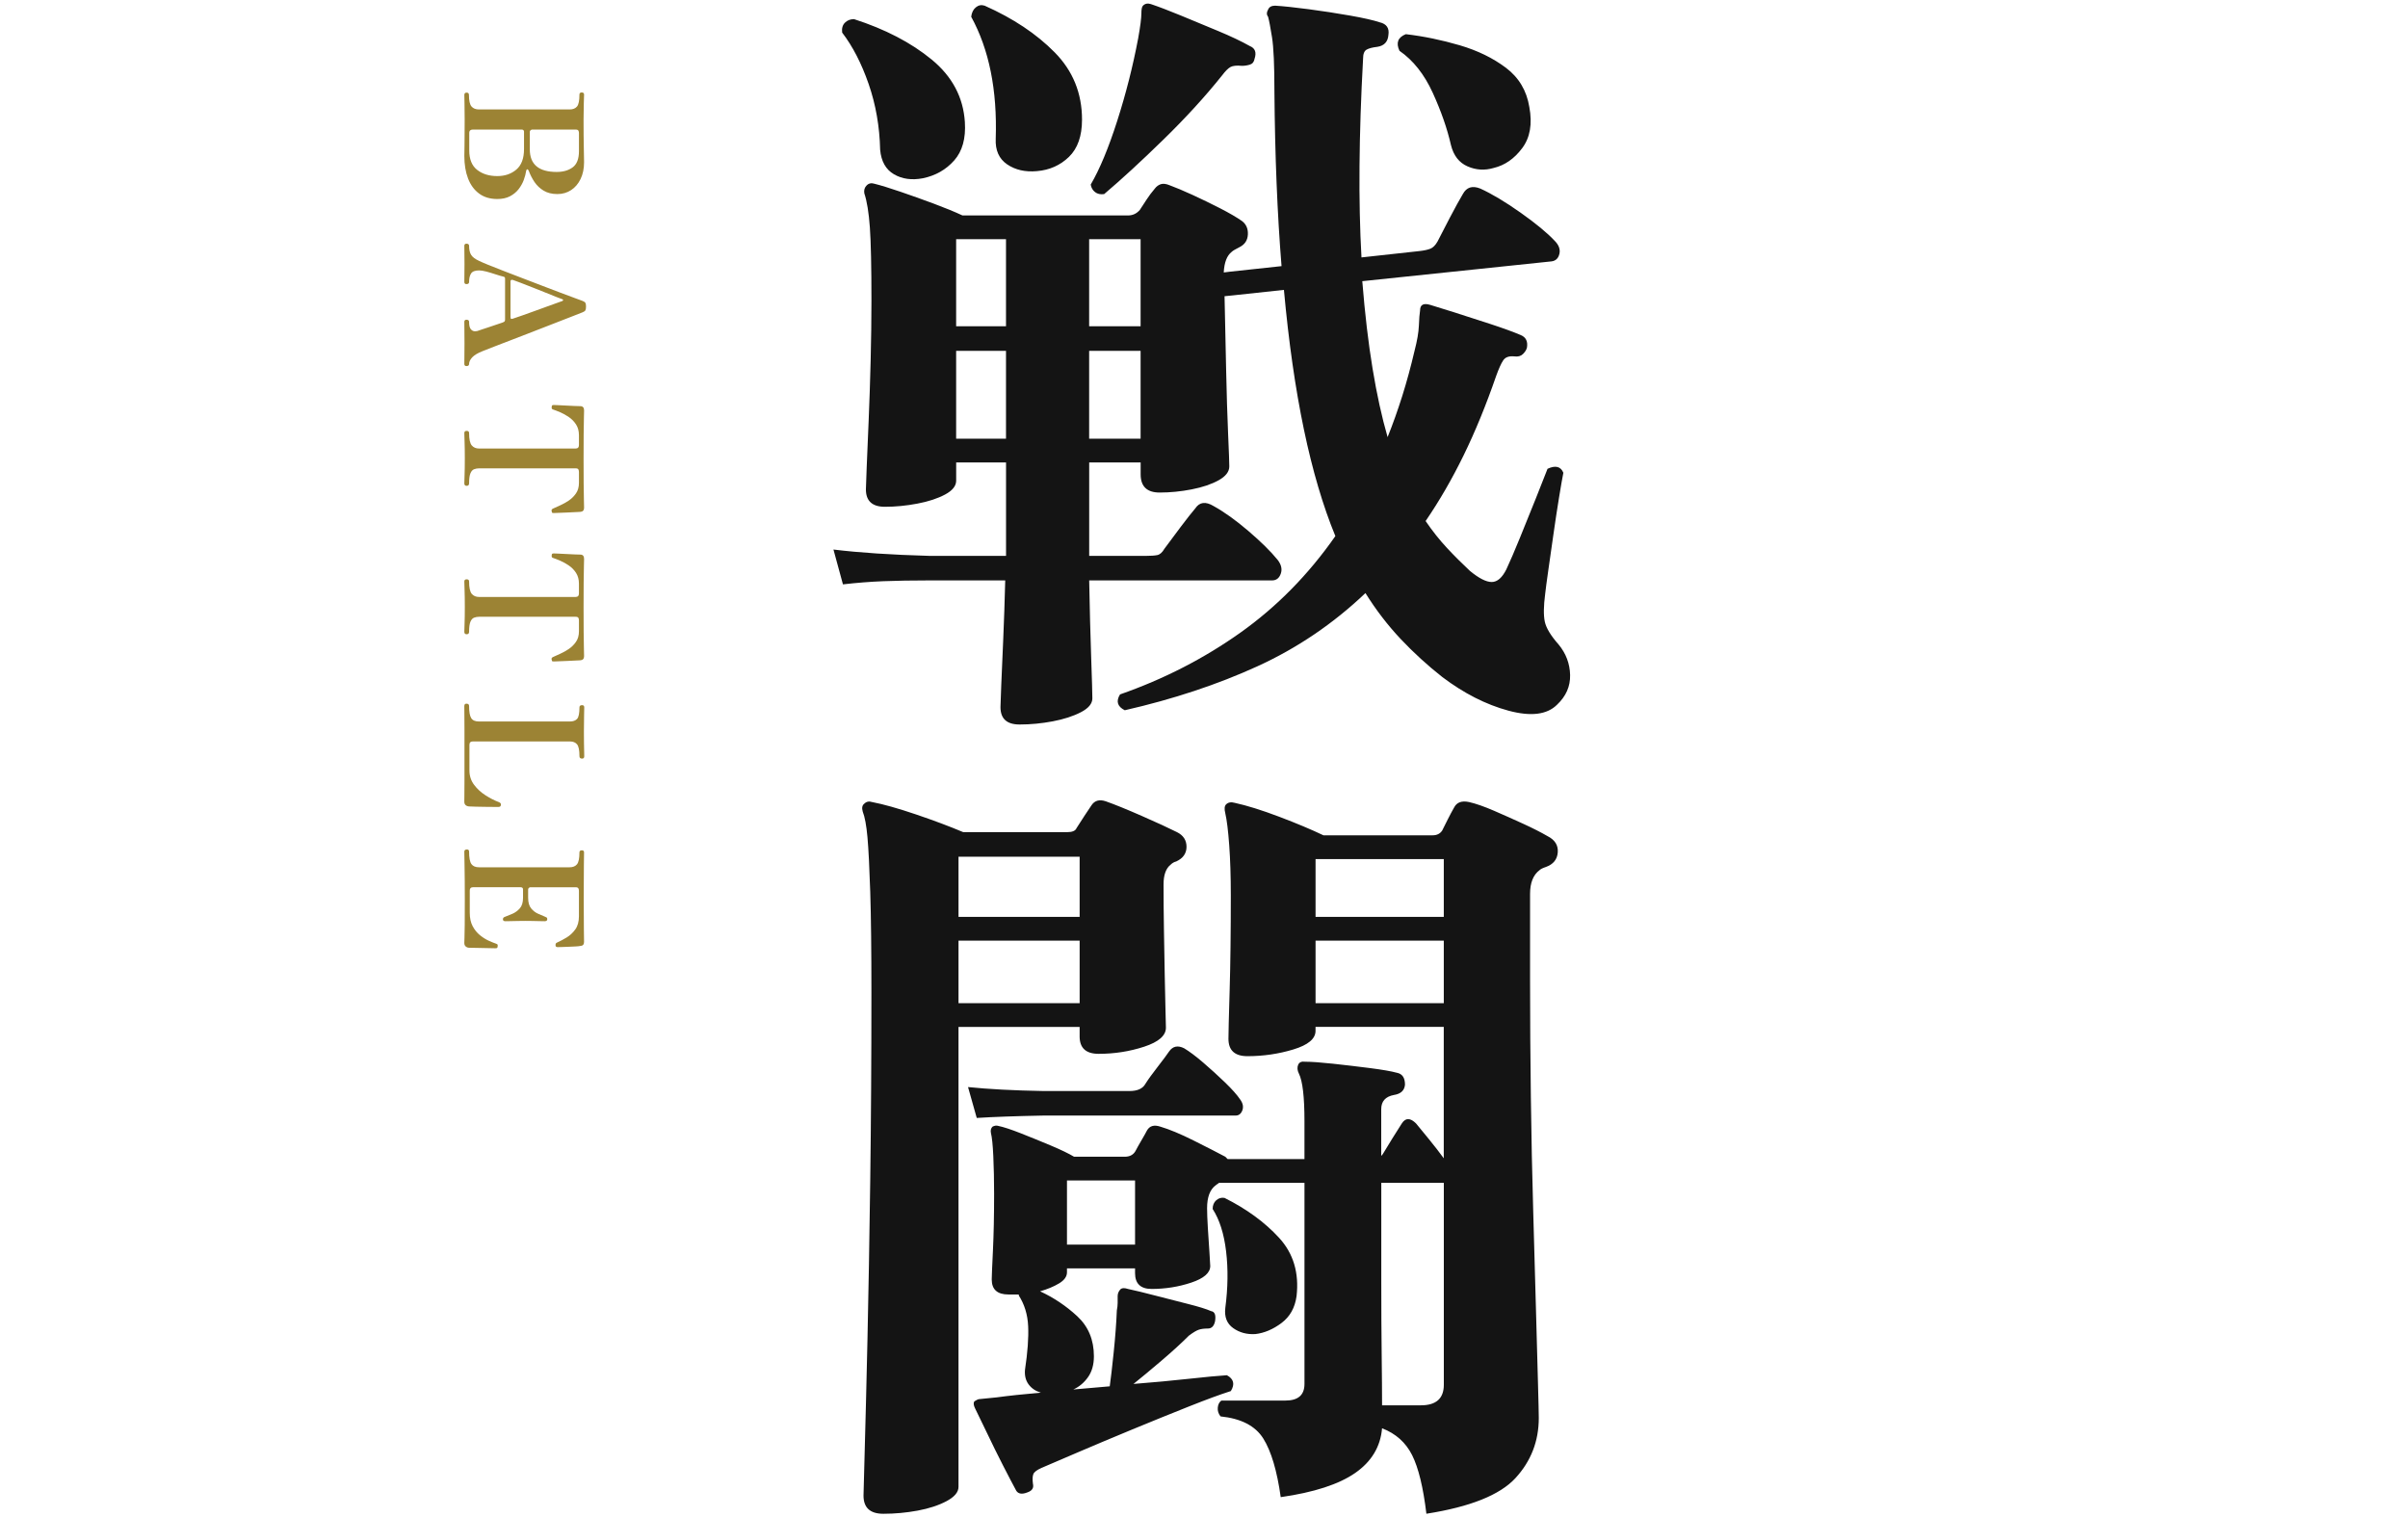 <?xml version="1.0" encoding="UTF-8"?>
<svg id="_レイヤー_1" data-name="レイヤー_1" xmlns="http://www.w3.org/2000/svg" version="1.1" viewBox="0 0 146 92">
  <!-- Generator: Adobe Illustrator 29.0.1, SVG Export Plug-In . SVG Version: 2.1.0 Build 192)  -->
  <defs>
    <style>
      .st0 {
        fill: #141414;
      }

      .st1 {
        fill: #9c8334;
      }
    </style>
  </defs>
  <g>
    <path class="st0" d="M61.812,43.928c-.769,0-1.152-.353-1.152-1.056,0-.161.016-.608.048-1.344.032-.737.072-1.664.12-2.784.048-1.12.088-2.304.12-3.552h-4.608c-1.056,0-1.984.017-2.783.048-.801.032-1.616.096-2.448.192l-.576-2.112c1.567.192,3.504.32,5.808.384h4.656v-5.664h-3.023v1.104c0,.32-.225.6-.672.84-.449.24-1.009.425-1.681.552-.672.128-1.328.192-1.968.192-.768,0-1.152-.352-1.152-1.056,0-.128.016-.576.048-1.344s.072-1.72.12-2.856c.048-1.136.088-2.344.12-3.624.031-1.279.048-2.479.048-3.6,0-2.08-.032-3.568-.096-4.464-.064-.896-.176-1.584-.336-2.064-.032-.192.016-.352.144-.48.128-.127.288-.16.48-.096.384.096.903.256,1.56.48.656.224,1.328.464,2.017.72.688.256,1.271.497,1.752.72h10.032c.288,0,.527-.112.72-.336.127-.192.264-.399.408-.624.144-.223.312-.448.504-.672.096-.127.216-.216.359-.264.145-.048.328-.024.553.072.352.128.808.32,1.368.576.559.257,1.119.528,1.68.816.56.288,1,.544,1.32.768.255.192.375.464.359.816-.017.353-.185.608-.504.768-.257.128-.416.225-.479.288-.288.225-.449.641-.48,1.248l.384-.048,3.12-.336c-.257-3.168-.4-6.704-.432-10.608,0-1.568-.048-2.656-.145-3.264-.096-.607-.176-1.024-.239-1.248-.097-.127-.097-.271,0-.432.063-.16.207-.24.432-.24.512.032,1.191.104,2.04.216.848.113,1.68.24,2.496.384.815.144,1.416.28,1.8.408.415.096.592.353.528.768-.032.416-.257.656-.673.72-.287.032-.504.088-.647.168-.145.08-.216.264-.216.552-.129,2.336-.2,4.504-.216,6.504-.017,2,.023,3.849.119,5.544l3.505-.384c.287-.032.511-.08.672-.144.159-.063.304-.208.432-.432.16-.319.408-.799.744-1.44.336-.64.6-1.12.792-1.44.224-.416.576-.528,1.056-.336.704.32,1.52.809,2.448,1.464.928.656,1.615,1.224,2.064,1.704.255.256.352.521.287.792-.064.272-.224.424-.479.456l-11.472,1.2c.159,1.984.367,3.752.624,5.304.255,1.553.56,2.937.911,4.152.32-.799.616-1.632.889-2.496.271-.864.52-1.776.744-2.736.159-.607.247-1.12.264-1.536.016-.416.04-.72.072-.912,0-.352.207-.463.624-.336.224.064.688.208,1.392.432.703.225,1.447.464,2.232.72.783.256,1.399.48,1.848.672.319.128.448.384.384.768-.032.128-.112.256-.24.384s-.304.176-.527.144c-.32-.031-.545.048-.672.24-.129.192-.272.512-.433.96-.608,1.76-1.265,3.36-1.968,4.8-.704,1.44-1.473,2.769-2.304,3.984.415.608.848,1.152,1.296,1.632.447.48.912.944,1.392,1.392.544.448.984.672,1.32.672s.632-.256.888-.768c.224-.48.496-1.111.816-1.896.319-.784.64-1.576.96-2.376.319-.799.56-1.408.72-1.824.48-.224.8-.144.96.24-.064.32-.152.824-.264,1.512-.112.688-.225,1.424-.336,2.208-.112.784-.216,1.512-.312,2.184-.096.672-.16,1.152-.191,1.44-.097.736-.104,1.296-.024,1.68.08.384.36.848.84,1.392.448.544.68,1.16.696,1.848.016.688-.248,1.288-.792,1.8-.608.607-1.592.728-2.952.36-1.36-.368-2.696-1.048-4.008-2.04-.896-.705-1.736-1.472-2.521-2.304-.784-.832-1.496-1.759-2.136-2.784-1.952,1.856-4.136,3.336-6.552,4.44-2.417,1.104-5.097,1.992-8.04,2.664-.448-.224-.545-.544-.288-.96,2.656-.928,5.088-2.176,7.296-3.744s4.128-3.52,5.76-5.856c-1.504-3.648-2.544-8.623-3.119-14.928l-3.12.336-.48.048c.031,1.473.063,2.96.096,4.464.032,1.504.072,2.8.12,3.888.048,1.088.072,1.745.072,1.968,0,.32-.216.6-.647.84-.433.24-.977.424-1.633.552s-1.304.192-1.943.192c-.769,0-1.152-.368-1.152-1.104v-.72h-3.12v5.664h3.456c.288,0,.512-.016.672-.048.16-.032.304-.16.433-.384.255-.352.583-.792.983-1.32s.696-.904.889-1.128c.255-.384.624-.432,1.104-.144.64.353,1.344.856,2.112,1.512.768.656,1.359,1.241,1.775,1.752.224.288.288.568.192.84-.096.272-.272.408-.528.408h-11.088c.031,1.728.072,3.281.12,4.656s.072,2.208.072,2.496c0,.319-.232.6-.696.84-.464.24-1.032.424-1.704.552-.672.127-1.344.192-2.016.192ZM55.956,10.808c-.672.128-1.256.048-1.752-.24-.496-.288-.776-.784-.84-1.488-.032-1.408-.264-2.736-.696-3.984-.432-1.248-.968-2.288-1.607-3.12-.032-.256.023-.456.168-.6.144-.144.327-.216.552-.216,1.888.608,3.456,1.424,4.704,2.448,1.248,1.025,1.92,2.289,2.016,3.792.064.993-.152,1.769-.647,2.328-.497.561-1.128.92-1.896,1.08ZM57.972,19.784h3.023v-5.28h-3.023v5.28ZM57.972,26.6h3.023v-5.328h-3.023v5.328ZM62.868,10.376c-.704.064-1.304-.072-1.8-.408s-.729-.856-.696-1.56c.097-2.944-.4-5.408-1.487-7.392.031-.256.127-.448.287-.576.16-.127.336-.16.528-.096,1.729.768,3.145,1.712,4.248,2.832,1.104,1.12,1.656,2.48,1.656,4.08,0,.992-.265,1.744-.792,2.256-.528.512-1.176.8-1.944.864ZM66.036,19.784h3.12v-5.28h-3.12v5.28ZM66.036,26.6h3.12v-5.328h-3.12v5.328ZM66.948,11.768c-.225.032-.408-.007-.552-.12-.145-.112-.232-.264-.265-.456.544-.928,1.08-2.215,1.608-3.864.528-1.648.952-3.319,1.272-5.016.063-.352.111-.655.144-.912.031-.255.048-.448.048-.576,0-.256.031-.416.097-.48.127-.127.287-.16.479-.096.48.161,1.088.392,1.824.696.735.304,1.488.616,2.256.936.768.32,1.407.624,1.92.912.319.128.415.384.288.768-.032.192-.128.312-.288.36-.16.048-.32.072-.479.072-.32-.032-.553-.007-.696.072-.145.081-.312.249-.504.504-1.024,1.28-2.208,2.576-3.553,3.888-1.344,1.312-2.544,2.417-3.6,3.312ZM90.564,10.184c-.545.161-1.072.128-1.584-.096-.513-.223-.849-.655-1.008-1.296-.225-.991-.593-2.047-1.104-3.168-.512-1.12-1.185-1.968-2.016-2.544-.225-.48-.097-.816.384-1.008,1.088.128,2.176.353,3.264.672,1.088.32,2.023.776,2.809,1.368.783.592,1.255,1.384,1.416,2.376.191,1.024.048,1.856-.433,2.496-.479.641-1.056,1.041-1.728,1.2Z"/>
    <path class="st0" d="M53.556,91.784c-.801,0-1.2-.368-1.2-1.104,0-.128.023-1.032.072-2.712.048-1.68.104-3.936.168-6.768.063-2.832.119-6.048.168-9.648.048-3.6.071-7.384.071-11.352,0-2.592-.023-4.632-.071-6.12-.049-1.488-.104-2.592-.168-3.312-.064-.72-.161-1.24-.288-1.56-.064-.223-.032-.384.096-.48.128-.127.288-.16.48-.096.672.128,1.552.376,2.64.744,1.087.368,2.048.729,2.88,1.08h6.288c.319,0,.512-.08.576-.24.159-.256.319-.504.479-.744.16-.24.304-.456.433-.648.191-.288.479-.368.863-.24.544.192,1.272.488,2.185.888.912.4,1.623.728,2.136.984.384.192.576.488.576.888s-.209.696-.624.888c-.128.032-.24.096-.336.192-.288.224-.433.624-.433,1.2,0,.864.008,1.776.024,2.736.016.96.031,1.88.048,2.76.016.88.031,1.616.048,2.208.016.592.024.92.024.984,0,.48-.44.864-1.32,1.152-.88.288-1.8.432-2.76.432-.768,0-1.152-.352-1.152-1.056v-.576h-7.344v27.888c0,.319-.24.607-.72.864-.48.256-1.064.448-1.752.576-.688.127-1.385.192-2.088.192ZM58.116,55.592h7.344v-3.648h-7.344v3.648ZM58.116,60.824h7.344v-3.792h-7.344v3.792ZM59.221,67.784l-.528-1.872c1.248.128,2.768.208,4.56.24h5.232c.479,0,.8-.144.96-.432.16-.256.408-.6.744-1.032.336-.432.567-.744.696-.936.223-.319.527-.384.911-.192.32.192.704.48,1.152.864.448.384.888.784,1.32,1.2.432.417.744.768.936,1.056.16.224.199.44.12.648-.08.208-.216.312-.408.312h-11.664c-1.664.032-3.008.08-4.031.144ZM86.484,91.784c-.192-1.601-.48-2.784-.864-3.552-.384-.768-.992-1.312-1.824-1.632-.096,1.121-.64,2.023-1.632,2.712-.992.688-2.496,1.176-4.512,1.464-.225-1.601-.576-2.784-1.056-3.552-.48-.768-1.345-1.216-2.593-1.344-.128-.16-.185-.336-.168-.528.016-.192.088-.336.217-.432h3.888c.768,0,1.152-.336,1.152-1.008v-12.192h-5.185c-.032.032-.064.056-.096.072-.032.017-.064.041-.097.072-.352.256-.527.72-.527,1.392,0,.288.016.696.048,1.224.031.528.063,1.017.096,1.464.032.448.048.72.048.816,0,.416-.384.752-1.151,1.008-.769.256-1.568.384-2.4.384-.672,0-1.008-.32-1.008-.96v-.288h-4.128v.24c0,.256-.16.48-.48.672-.32.192-.704.353-1.151.48.831.384,1.584.888,2.256,1.512s1.008,1.433,1.008,2.424c0,.512-.12.936-.36,1.272-.239.336-.536.584-.888.744l2.208-.192c.063-.448.145-1.136.24-2.064.096-.928.159-1.776.191-2.544.032-.16.049-.312.049-.456v-.408c0-.16.063-.304.191-.432.097-.064.24-.064.433,0,.447.096,1.008.232,1.68.408.672.176,1.327.344,1.968.504.64.161,1.104.305,1.393.432.223.032.304.24.239.624-.064.288-.208.432-.432.432s-.408.024-.552.072c-.145.048-.345.168-.601.36-.448.449-1,.953-1.655,1.512-.656.56-1.225,1.032-1.704,1.416,1.216-.096,2.335-.2,3.359-.312,1.024-.112,1.792-.184,2.305-.216.415.224.495.544.239.96-.607.192-1.456.504-2.544.936-1.088.432-2.231.896-3.432,1.392s-2.304.96-3.312,1.392c-1.008.432-1.735.744-2.184.936-.288.127-.456.256-.504.384-.048.127-.057.319-.024.576.064.256-.048.432-.336.528-.32.127-.544.096-.672-.096-.191-.353-.456-.856-.792-1.512-.336-.655-.664-1.32-.983-1.992-.32-.672-.561-1.168-.721-1.488-.096-.192-.112-.336-.048-.432.063-.032.12-.064.168-.096.048-.031.12-.048.216-.048l.96-.096c.704-.096,1.601-.192,2.688-.288-.32-.096-.568-.264-.744-.504-.176-.24-.248-.536-.216-.888.159-1.056.224-1.936.191-2.64-.032-.704-.224-1.328-.575-1.872,0-.032.016-.048.048-.048h-.672c-.672,0-1.009-.304-1.009-.912,0-.16.024-.736.072-1.728.048-.992.072-2.144.072-3.456,0-.832-.017-1.591-.048-2.28-.032-.688-.08-1.16-.145-1.416-.032-.16,0-.288.097-.384.127-.063.239-.08.336-.048.319.064.783.216,1.392.456.607.24,1.216.488,1.824.744.607.256,1.071.48,1.392.672h3.072c.319,0,.544-.127.672-.384.063-.127.176-.328.336-.6.16-.271.271-.472.336-.6.16-.288.433-.368.816-.24.544.161,1.216.44,2.016.84.8.4,1.44.728,1.92.984l.145.144h4.656v-2.304c0-1.472-.113-2.432-.337-2.88-.096-.192-.112-.368-.048-.528s.208-.224.433-.192c.384,0,.943.041,1.68.12.735.08,1.479.168,2.232.264.751.096,1.303.192,1.655.288.319.064.48.304.48.72-.032.353-.257.561-.672.624-.513.096-.769.384-.769.864v2.832c.064-.063.112-.127.145-.192.096-.16.271-.448.527-.864.256-.416.448-.72.576-.912.224-.352.512-.352.864,0,.16.192.415.504.768.936s.656.824.912,1.176v-7.968h-7.775v.24c0,.48-.449.857-1.345,1.128-.896.272-1.823.408-2.783.408-.769,0-1.152-.352-1.152-1.056,0-.319.023-1.288.072-2.904.048-1.615.071-3.544.071-5.784,0-1.152-.032-2.167-.096-3.048-.064-.88-.144-1.528-.24-1.944-.064-.256-.048-.432.048-.528.128-.128.305-.16.528-.096.736.161,1.632.44,2.688.84,1.056.4,1.951.776,2.688,1.128h6.624c.256,0,.448-.096.576-.288.096-.192.208-.416.336-.672.128-.255.256-.496.384-.72.16-.32.464-.432.912-.336.416.096.92.272,1.512.528.592.256,1.184.521,1.776.792.592.272,1.08.521,1.464.744.448.224.655.552.624.984-.032.432-.272.728-.72.888-.192.064-.32.128-.384.192-.385.288-.576.768-.576,1.44v5.136c0,2.369.016,4.76.048,7.176.031,2.417.079,4.736.144,6.96.064,2.225.12,4.224.168,6,.049,1.776.088,3.24.12,4.392.032,1.152.049,1.856.049,2.112,0,1.409-.473,2.624-1.416,3.648-.944,1.024-2.745,1.744-5.4,2.16ZM64.692,75.464h4.128v-3.888h-4.128v3.888ZM76.116,80.888c-.512.032-.96-.088-1.344-.36-.384-.271-.545-.68-.48-1.224.16-1.216.176-2.359.048-3.432-.128-1.072-.4-1.927-.815-2.568,0-.224.072-.4.216-.528.145-.128.312-.176.504-.144,1.344.672,2.448,1.48,3.312,2.424.863.944,1.216,2.12,1.056,3.528-.096.705-.4,1.248-.912,1.632-.512.384-1.04.608-1.584.672ZM79.764,55.592h7.775v-3.504h-7.775v3.504ZM79.764,60.824h7.775v-3.792h-7.775v3.792ZM83.796,85.208h2.353c.928,0,1.392-.416,1.392-1.248v-12.24h-3.792v6.048c0,1.632.008,3.096.024,4.392.016,1.296.023,2.312.023,3.048Z"/>
  </g>
  <g>
    <path class="st1" d="M28.153,5.756c0-.093.046-.14.14-.14.093,0,.14.047.14.14,0,.347.052.58.155.7.103.12.255.18.455.18h5.489c.201,0,.351-.058.451-.175.1-.117.149-.358.149-.725,0-.086.046-.13.14-.13s.141.043.141.13c0,.06-.006.231-.016.515-.01.283-.015.615-.015.995,0,.7.005,1.27.015,1.71s.016.73.016.87c0,.394-.07.735-.211,1.025-.139.29-.331.515-.574.675-.244.16-.521.24-.835.24-.327,0-.604-.069-.83-.205-.227-.137-.411-.312-.556-.525-.143-.214-.258-.437-.344-.67-.027-.066-.057-.1-.091-.1-.033,0-.057.03-.069.09-.027.18-.077.368-.15.565-.074.197-.179.381-.314.555-.137.173-.311.315-.521.425s-.466.165-.765.165c-.44,0-.809-.11-1.105-.33-.297-.22-.52-.525-.67-.915s-.225-.845-.225-1.365c0-.074,0-.154.004-.24.004-.086.006-.205.006-.355s.002-.355.005-.615c.003-.26.005-.6.005-1.02,0-.387-.004-.712-.01-.975-.007-.264-.01-.429-.01-.495ZM28.452,8.076v1.05c0,.533.16.925.48,1.175s.727.375,1.221.375c.459,0,.845-.132,1.154-.395.311-.263.465-.678.465-1.245v-1.06c0-.034-.014-.062-.039-.085-.027-.023-.057-.035-.09-.035h-2.98c-.061,0-.11.015-.15.045s-.061.088-.061.175ZM32.123,7.986v1.07c0,.914.543,1.37,1.63,1.37.393,0,.717-.093.97-.28.253-.187.38-.514.38-.98v-1.11c0-.046-.012-.091-.035-.135s-.081-.065-.174-.065h-2.631c-.026,0-.057.013-.09.04-.033.026-.05.057-.05.09Z"/>
    <path class="st1" d="M28.153,14.906c0-.087.043-.13.129-.13.107,0,.16.043.16.13,0,.233.042.417.125.55.084.133.242.253.476.36.106.053.286.131.54.235.253.103.557.223.91.36s.729.282,1.13.435c.399.153.8.307,1.2.46.399.153.771.295,1.115.425.343.13.638.24.885.33.246.09.413.152.5.185.086.033.143.072.17.115.026.043.039.118.039.225s-.013.183-.039.23c-.027.046-.084.086-.17.12-.134.053-.351.139-.65.255-.3.116-.646.251-1.04.405s-.806.313-1.235.48-.848.328-1.254.485c-.407.157-.775.298-1.105.425-.33.126-.586.227-.766.3-.307.12-.521.249-.645.385-.123.136-.186.268-.186.395,0,.086-.053.13-.16.13-.086,0-.129-.043-.129-.13,0-.067,0-.204.004-.41.004-.207.006-.483.006-.83,0-.287-.002-.56-.006-.82-.003-.26-.004-.424-.004-.49,0-.086.043-.13.129-.13.107,0,.16.043.16.13,0,.213.035.362.105.445.07.083.153.125.25.125s.178-.017.245-.05c.013-.007.071-.027.175-.06s.23-.075.38-.125c.15-.05.304-.102.46-.155.156-.054.295-.1.415-.14.073-.027.116-.053.13-.08.014-.026.021-.063.021-.11v-2.46c0-.034-.003-.06-.011-.08-.006-.02-.033-.037-.08-.05-.139-.034-.305-.082-.494-.145-.19-.063-.373-.119-.551-.165-.176-.047-.321-.07-.435-.07-.247,0-.409.062-.489.185s-.121.295-.121.515c0,.086-.053.13-.16.13-.086,0-.129-.043-.129-.13,0-.067,0-.192.004-.375.004-.184.006-.422.006-.715,0-.26-.002-.49-.006-.69-.003-.2-.004-.337-.004-.41ZM30.952,17.056v2.17c0,.027.006.055.016.085.01.03.049.035.115.015.16-.053.355-.12.585-.2.229-.08.472-.167.726-.26.252-.093.496-.182.729-.265s.437-.157.61-.22c.173-.063.289-.105.35-.125.033-.014.053-.032.061-.055.006-.023-.008-.042-.041-.055-.047-.013-.162-.057-.345-.13-.184-.073-.403-.162-.66-.265-.257-.103-.521-.208-.79-.315-.27-.106-.514-.202-.73-.285-.216-.083-.375-.142-.475-.175-.1-.026-.15,0-.15.08Z"/>
    <path class="st1" d="M28.153,26.256c0-.087.046-.13.14-.13.101,0,.149.043.149.13,0,.373.054.623.16.75.107.126.257.19.45.19h5.841c.139,0,.209-.07.209-.21v-.6c0-.253-.059-.47-.175-.65-.116-.18-.263-.33-.44-.45-.176-.12-.352-.217-.524-.29s-.319-.13-.44-.17c-.039-.014-.062-.033-.07-.06-.006-.027-.006-.063,0-.11v-.02c.008-.04.022-.063.046-.07.022-.007.048-.01.075-.01.026,0,.113.003.26.01.146.006.312.015.5.025.187.01.359.018.52.025.16.006.271.01.33.01.153,0,.23.087.23.26,0,.033-.004.176-.01.43-.008.253-.012.595-.016,1.025-.004.43-.005.925-.005,1.485s0,1.055.005,1.485c.004.43.008.775.016,1.035.006.26.01.407.01.44,0,.16-.08.243-.24.25-.047,0-.148.005-.305.015-.157.01-.33.018-.521.025-.19.006-.36.013-.51.02-.149.006-.238.01-.265.01-.041,0-.068-.003-.086-.01-.016-.007-.027-.037-.035-.09,0-.007-.003-.017-.01-.03,0-.027.002-.05.006-.07.003-.02.031-.043.084-.07.113-.053.258-.118.431-.195s.347-.173.521-.29c.173-.117.319-.262.439-.435s.18-.387.18-.64v-.66c0-.06-.012-.112-.035-.155-.023-.043-.081-.065-.174-.065h-5.841c-.113,0-.217.019-.31.055-.094.037-.167.12-.221.25-.053.13-.08.332-.08.605,0,.1-.049.15-.149.15-.094,0-.14-.05-.14-.15,0-.067.004-.232.015-.495.01-.263.015-.602.015-1.015s-.005-.755-.015-1.025c-.011-.27-.015-.441-.015-.515Z"/>
    <path class="st1" d="M28.153,35.256c0-.087.046-.13.14-.13.101,0,.149.043.149.13,0,.373.054.623.16.75.107.126.257.19.45.19h5.841c.139,0,.209-.07.209-.21v-.6c0-.253-.059-.47-.175-.65-.116-.18-.263-.33-.44-.45-.176-.12-.352-.217-.524-.29s-.319-.13-.44-.17c-.039-.014-.062-.033-.07-.06-.006-.027-.006-.063,0-.11v-.02c.008-.04.022-.063.046-.07.022-.007.048-.01.075-.01.026,0,.113.003.26.01.146.006.312.015.5.025.187.01.359.018.52.025.16.006.271.01.33.01.153,0,.23.087.23.26,0,.033-.004.176-.01.43-.008.253-.012.595-.016,1.025-.004.43-.005.925-.005,1.485s0,1.055.005,1.485c.004.43.008.775.016,1.035.006.26.01.407.01.44,0,.16-.08.243-.24.25-.047,0-.148.005-.305.015-.157.01-.33.018-.521.025-.19.006-.36.013-.51.02-.149.006-.238.01-.265.01-.041,0-.068-.003-.086-.01-.016-.007-.027-.037-.035-.09,0-.007-.003-.017-.01-.03,0-.027.002-.05.006-.07.003-.02.031-.043.084-.07.113-.053.258-.118.431-.195s.347-.173.521-.29c.173-.117.319-.262.439-.435s.18-.387.18-.64v-.66c0-.06-.012-.112-.035-.155-.023-.043-.081-.065-.174-.065h-5.841c-.113,0-.217.019-.31.055-.094.037-.167.12-.221.25-.053.13-.08.332-.08.605,0,.1-.049.15-.149.15-.094,0-.14-.05-.14-.15,0-.067.004-.232.015-.495.01-.263.015-.602.015-1.015s-.005-.755-.015-1.025c-.011-.27-.015-.441-.015-.515Z"/>
    <path class="st1" d="M28.153,42.806c0-.093.043-.14.129-.14.107,0,.16.047.16.14,0,.36.044.606.131.74.086.133.242.2.47.2h5.51c.193,0,.339-.052.435-.155.098-.104.146-.338.146-.705,0-.087.054-.13.16-.13.087,0,.13.043.13.13,0,.06-.004.23-.01.51-.007.28-.01.6-.01.96,0,.24,0,.467.004.68.004.213.008.395.011.545s.005.242.005.275c0,.093-.043.14-.13.14-.106,0-.16-.047-.16-.14,0-.367-.048-.608-.146-.725-.096-.117-.241-.175-.435-.175h-5.89c-.134,0-.2.07-.2.21v1.55c0,.327.093.615.28.865.186.25.418.463.695.64.275.177.548.315.814.415.053.02.088.046.105.08.016.033.021.063.015.09-.007.053-.025.086-.056.1-.029.013-.061.02-.095.02h-.25c-.146,0-.321-.002-.524-.005-.203-.003-.398-.007-.586-.01-.186-.003-.326-.008-.42-.015-.086-.006-.156-.033-.209-.08-.055-.047-.08-.117-.08-.21,0-.046,0-.17.004-.37.004-.2.006-.5.006-.9v-3.05c0-.427-.002-.769-.006-1.025-.003-.257-.004-.409-.004-.455Z"/>
    <path class="st1" d="M28.153,51.636c0-.087.053-.13.16-.13.086,0,.129.043.129.13,0,.373.047.625.141.755s.25.195.47.195h5.479c.201,0,.351-.06.451-.18.1-.12.149-.36.149-.72,0-.087.05-.13.149-.13.088,0,.131.043.131.13,0,.053-.004.308-.01.765-.008.457-.01,1.128-.01,2.015,0,.84.002,1.477.01,1.91.006.433.01.68.01.74,0,.153-.077.233-.23.24-.06.013-.158.023-.295.03-.137.006-.281.013-.436.02-.152.006-.289.011-.409.015s-.196.005-.229.005c-.027,0-.056-.006-.086-.02-.029-.014-.045-.043-.045-.09,0-.046.006-.082.016-.105s.038-.045.084-.065c.181-.08.372-.182.576-.305.203-.123.378-.287.524-.49.146-.204.22-.468.22-.795v-1.55c0-.06-.014-.11-.039-.15-.027-.04-.084-.06-.17-.06h-2.74c-.027,0-.056.013-.086.04-.029.027-.045.057-.045.09v.51c0,.28.061.493.18.64.121.146.261.255.421.325.159.07.296.128.409.175.054.02.092.038.115.055s.035.052.035.105c0,.047-.017.079-.05.095s-.067.025-.101.025c-.053,0-.148-.001-.284-.005-.137-.003-.285-.007-.445-.01-.159-.003-.307-.005-.44-.005-.126,0-.277.001-.455.005-.176.003-.336.007-.479.01s-.238.005-.284.005c-.101,0-.15-.04-.15-.12,0-.073.043-.123.13-.15.126-.047.274-.106.444-.18.17-.074.32-.184.451-.33.129-.147.194-.36.194-.64v-.51c0-.086-.05-.13-.149-.13h-2.891c-.127,0-.189.067-.189.2v1.35c0,.32.058.59.174.81.117.22.264.401.44.545.177.143.354.255.53.335.176.08.324.14.445.18.06.02.093.042.1.065.006.023.006.058,0,.105v.01c-.007.053-.023.083-.05.09-.026.007-.058.01-.091.01-.025,0-.109-.002-.25-.005-.139-.003-.301-.007-.484-.01s-.354-.007-.51-.01c-.156-.003-.266-.005-.325-.005-.087,0-.16-.025-.22-.075-.061-.05-.09-.122-.09-.215,0-.046.003-.15.01-.31.006-.16.012-.424.015-.79.003-.367.005-.88.005-1.54,0-.813-.005-1.482-.015-2.005-.011-.523-.015-.822-.015-.895Z"/>
  </g>
</svg>